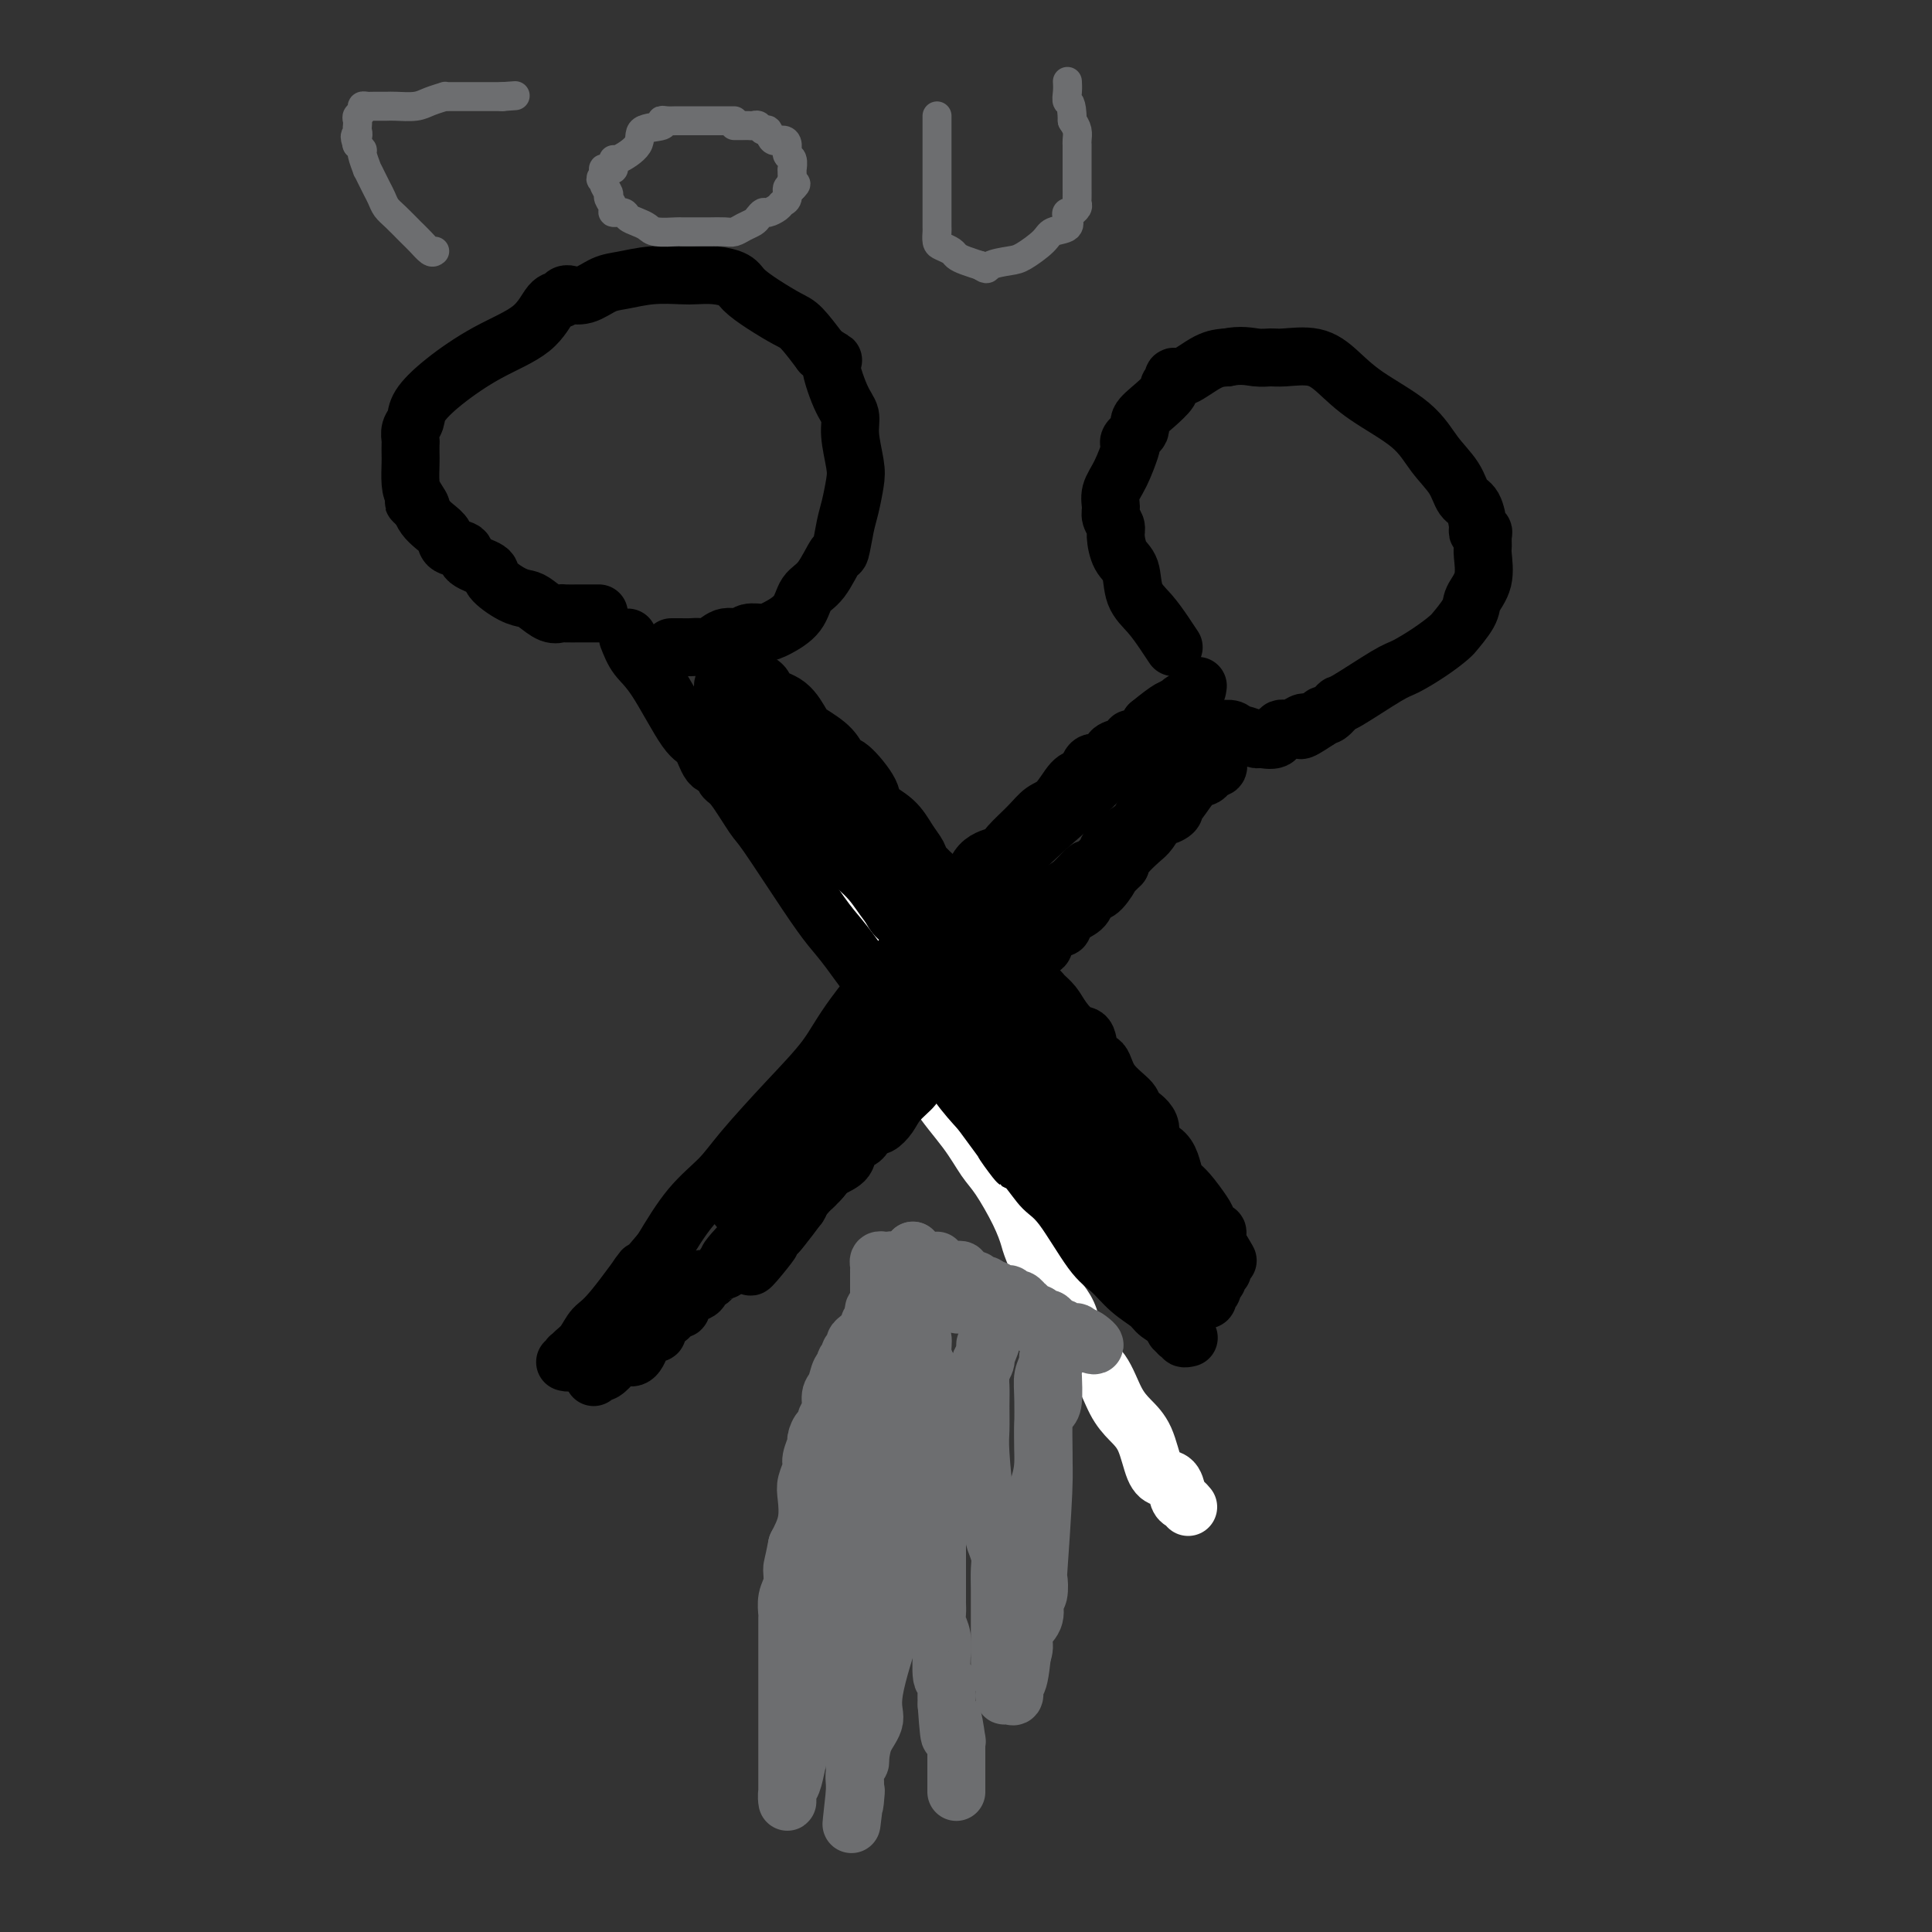 <svg viewBox='0 0 400 400' version='1.1' xmlns='http://www.w3.org/2000/svg' xmlns:xlink='http://www.w3.org/1999/xlink'><rect x="0" y="0" width="400" height="400" fill="#333333" stroke="none"/><g fill='none' stroke='#FFFFFF' stroke-width='12' stroke-linecap='round' stroke-linejoin='round'><path d='M156,150c-0.087,0.311 -0.174,0.621 0,1c0.174,0.379 0.608,0.826 1,1c0.392,0.174 0.742,0.076 1,1c0.258,0.924 0.426,2.869 1,4c0.574,1.131 1.556,1.446 2,2c0.444,0.554 0.349,1.345 1,3c0.651,1.655 2.047,4.173 3,6c0.953,1.827 1.463,2.962 2,4c0.537,1.038 1.103,1.979 2,4c0.897,2.021 2.126,5.121 3,7c0.874,1.879 1.393,2.537 2,4c0.607,1.463 1.304,3.732 2,6'/><path d='M176,193c3.461,7.528 2.112,4.847 2,4c-0.112,-0.847 1.013,0.139 2,2c0.987,1.861 1.836,4.596 2,6c0.164,1.404 -0.356,1.478 0,2c0.356,0.522 1.589,1.492 3,3c1.411,1.508 3.000,3.555 4,5c1.000,1.445 1.410,2.288 2,4c0.590,1.712 1.358,4.295 3,7c1.642,2.705 4.156,5.534 6,8c1.844,2.466 3.017,4.571 4,6c0.983,1.429 1.776,2.183 3,4c1.224,1.817 2.880,4.699 4,7c1.120,2.301 1.704,4.022 2,5c0.296,0.978 0.303,1.211 1,3c0.697,1.789 2.083,5.132 3,7c0.917,1.868 1.364,2.262 2,3c0.636,0.738 1.460,1.822 2,3c0.540,1.178 0.795,2.451 1,3c0.205,0.549 0.362,0.373 1,1c0.638,0.627 1.759,2.058 2,3c0.241,0.942 -0.399,1.397 0,2c0.399,0.603 1.836,1.355 3,3c1.164,1.645 2.055,4.181 3,6c0.945,1.819 1.945,2.919 3,4c1.055,1.081 2.167,2.142 3,4c0.833,1.858 1.389,4.511 2,6c0.611,1.489 1.277,1.813 2,2c0.723,0.187 1.503,0.236 2,1c0.497,0.764 0.711,2.244 1,3c0.289,0.756 0.654,0.787 1,1c0.346,0.213 0.673,0.606 1,1'/></g>
<g fill='none' stroke='#000000' stroke-width='12' stroke-linecap='round' stroke-linejoin='round'><path d='M130,132c0.553,1.412 1.107,2.824 2,4c0.893,1.176 2.127,2.117 4,5c1.873,2.883 4.385,7.708 6,10c1.615,2.292 2.331,2.052 3,3c0.669,0.948 1.289,3.084 2,4c0.711,0.916 1.512,0.610 2,1c0.488,0.390 0.664,1.474 1,2c0.336,0.526 0.831,0.493 2,2c1.169,1.507 3.013,4.555 4,6c0.987,1.445 1.119,1.289 3,4c1.881,2.711 5.512,8.291 8,12c2.488,3.709 3.832,5.547 5,7c1.168,1.453 2.160,2.520 4,5c1.840,2.480 4.529,6.375 7,9c2.471,2.625 4.724,3.982 6,5c1.276,1.018 1.574,1.697 3,4c1.426,2.303 3.979,6.229 6,9c2.021,2.771 3.511,4.385 5,6'/><path d='M203,230c12.236,16.577 6.328,9.019 5,7c-1.328,-2.019 1.926,1.502 4,4c2.074,2.498 2.970,3.974 4,5c1.030,1.026 2.195,1.601 4,4c1.805,2.399 4.250,6.620 6,9c1.750,2.380 2.806,2.918 4,4c1.194,1.082 2.525,2.710 4,4c1.475,1.290 3.093,2.244 4,3c0.907,0.756 1.104,1.313 2,2c0.896,0.687 2.493,1.504 3,2c0.507,0.496 -0.075,0.673 0,1c0.075,0.327 0.808,0.806 1,1c0.192,0.194 -0.159,0.105 0,0c0.159,-0.105 0.826,-0.224 1,0c0.174,0.224 -0.145,0.791 0,1c0.145,0.209 0.756,0.060 1,0c0.244,-0.060 0.122,-0.030 0,0'/><path d='M248,142c-0.091,0.705 -0.183,1.410 -1,2c-0.817,0.590 -2.361,1.067 -3,2c-0.639,0.933 -0.373,2.324 -1,3c-0.627,0.676 -2.145,0.639 -3,1c-0.855,0.361 -1.046,1.122 -2,2c-0.954,0.878 -2.672,1.874 -5,4c-2.328,2.126 -5.266,5.382 -8,8c-2.734,2.618 -5.263,4.596 -9,8c-3.737,3.404 -8.681,8.233 -12,11c-3.319,2.767 -5.014,3.473 -6,4c-0.986,0.527 -1.265,0.875 -2,2c-0.735,1.125 -1.928,3.027 -3,4c-1.072,0.973 -2.023,1.018 -5,4c-2.977,2.982 -7.981,8.901 -11,13c-3.019,4.099 -4.052,6.378 -6,9c-1.948,2.622 -4.809,5.587 -8,9c-3.191,3.413 -6.711,7.276 -9,10c-2.289,2.724 -3.347,4.310 -5,6c-1.653,1.690 -3.901,3.483 -6,6c-2.099,2.517 -4.050,5.759 -6,9'/><path d='M137,259c-8.490,10.066 -4.215,4.231 -4,4c0.215,-0.231 -3.631,5.144 -6,8c-2.369,2.856 -3.262,3.195 -4,4c-0.738,0.805 -1.321,2.076 -2,3c-0.679,0.924 -1.454,1.502 -2,2c-0.546,0.498 -0.865,0.918 -1,1c-0.135,0.082 -0.088,-0.174 0,0c0.088,0.174 0.216,0.778 0,1c-0.216,0.222 -0.776,0.064 -1,0c-0.224,-0.064 -0.112,-0.032 0,0'/><path d='M124,127c-0.338,0.000 -0.676,0.000 -1,0c-0.324,-0.000 -0.636,-0.001 -1,0c-0.364,0.001 -0.782,0.002 -1,0c-0.218,-0.002 -0.236,-0.007 -1,0c-0.764,0.007 -2.273,0.027 -3,0c-0.727,-0.027 -0.671,-0.099 -1,0c-0.329,0.099 -1.042,0.371 -2,0c-0.958,-0.371 -2.162,-1.384 -3,-2c-0.838,-0.616 -1.311,-0.836 -2,-1c-0.689,-0.164 -1.593,-0.271 -3,-1c-1.407,-0.729 -3.316,-2.078 -4,-3c-0.684,-0.922 -0.143,-1.416 -1,-2c-0.857,-0.584 -3.111,-1.259 -4,-2c-0.889,-0.741 -0.413,-1.549 -1,-2c-0.587,-0.451 -2.237,-0.543 -3,-1c-0.763,-0.457 -0.637,-1.277 -1,-2c-0.363,-0.723 -1.213,-1.348 -2,-2c-0.787,-0.652 -1.511,-1.329 -2,-2c-0.489,-0.671 -0.745,-1.335 -1,-2'/><path d='M87,105c-2.895,-2.696 -0.632,-0.437 0,0c0.632,0.437 -0.367,-0.948 -1,-2c-0.633,-1.052 -0.902,-1.773 -1,-3c-0.098,-1.227 -0.027,-2.962 0,-4c0.027,-1.038 0.011,-1.380 0,-2c-0.011,-0.620 -0.016,-1.519 0,-2c0.016,-0.481 0.055,-0.545 0,-1c-0.055,-0.455 -0.203,-1.300 0,-2c0.203,-0.700 0.757,-1.256 1,-2c0.243,-0.744 0.176,-1.678 1,-3c0.824,-1.322 2.539,-3.033 5,-5c2.461,-1.967 5.667,-4.191 9,-6c3.333,-1.809 6.792,-3.203 9,-5c2.208,-1.797 3.164,-3.999 4,-5c0.836,-1.001 1.553,-0.802 2,-1c0.447,-0.198 0.626,-0.792 1,-1c0.374,-0.208 0.944,-0.030 1,0c0.056,0.030 -0.402,-0.087 0,0c0.402,0.087 1.666,0.377 3,0c1.334,-0.377 2.740,-1.421 4,-2c1.260,-0.579 2.373,-0.692 4,-1c1.627,-0.308 3.766,-0.812 6,-1c2.234,-0.188 4.561,-0.059 6,0c1.439,0.059 1.990,0.049 3,0c1.010,-0.049 2.480,-0.136 4,0c1.520,0.136 3.091,0.495 4,1c0.909,0.505 1.155,1.155 2,2c0.845,0.845 2.288,1.886 4,3c1.712,1.114 3.692,2.300 5,3c1.308,0.700 1.945,0.914 3,2c1.055,1.086 2.527,3.043 4,5'/><path d='M170,73c3.769,2.557 2.190,0.950 2,2c-0.190,1.050 1.008,4.758 2,7c0.992,2.242 1.780,3.020 2,4c0.220,0.980 -0.126,2.164 0,4c0.126,1.836 0.724,4.325 1,6c0.276,1.675 0.230,2.535 0,4c-0.230,1.465 -0.645,3.534 -1,5c-0.355,1.466 -0.652,2.331 -1,4c-0.348,1.669 -0.749,4.144 -1,5c-0.251,0.856 -0.353,0.092 -1,1c-0.647,0.908 -1.838,3.487 -3,5c-1.162,1.513 -2.293,1.959 -3,3c-0.707,1.041 -0.990,2.675 -2,4c-1.010,1.325 -2.749,2.339 -4,3c-1.251,0.661 -2.016,0.969 -3,1c-0.984,0.031 -2.189,-0.216 -3,0c-0.811,0.216 -1.228,0.895 -2,1c-0.772,0.105 -1.899,-0.364 -3,0c-1.101,0.364 -2.175,1.562 -3,2c-0.825,0.438 -1.401,0.117 -2,0c-0.599,-0.117 -1.222,-0.031 -2,0c-0.778,0.031 -1.711,0.008 -2,0c-0.289,-0.008 0.067,-0.002 0,0c-0.067,0.002 -0.556,0.001 -1,0c-0.444,-0.001 -0.841,-0.000 -1,0c-0.159,0.000 -0.079,0.000 0,0'/><path d='M243,134c-0.592,-0.900 -1.184,-1.800 -2,-3c-0.816,-1.200 -1.855,-2.699 -3,-4c-1.145,-1.301 -2.397,-2.403 -3,-4c-0.603,-1.597 -0.558,-3.688 -1,-5c-0.442,-1.312 -1.372,-1.845 -2,-3c-0.628,-1.155 -0.954,-2.931 -1,-4c-0.046,-1.069 0.189,-1.431 0,-2c-0.189,-0.569 -0.804,-1.344 -1,-2c-0.196,-0.656 0.025,-1.195 0,-2c-0.025,-0.805 -0.296,-1.878 0,-3c0.296,-1.122 1.159,-2.293 2,-4c0.841,-1.707 1.659,-3.951 2,-5c0.341,-1.049 0.205,-0.902 0,-1c-0.205,-0.098 -0.478,-0.439 0,-1c0.478,-0.561 1.707,-1.340 2,-2c0.293,-0.660 -0.348,-1.200 0,-2c0.348,-0.800 1.687,-1.859 3,-3c1.313,-1.141 2.600,-2.363 3,-3c0.400,-0.637 -0.085,-0.690 0,-1c0.085,-0.310 0.742,-0.878 1,-1c0.258,-0.122 0.116,0.202 0,0c-0.116,-0.202 -0.206,-0.930 0,-1c0.206,-0.070 0.709,0.520 2,0c1.291,-0.520 3.369,-2.148 5,-3c1.631,-0.852 2.816,-0.926 4,-1'/><path d='M254,74c2.906,-0.616 4.671,-0.158 6,0c1.329,0.158 2.223,0.014 3,0c0.777,-0.014 1.435,0.101 3,0c1.565,-0.101 4.035,-0.419 6,0c1.965,0.419 3.426,1.574 5,3c1.574,1.426 3.261,3.125 6,5c2.739,1.875 6.530,3.928 9,6c2.470,2.072 3.618,4.163 5,6c1.382,1.837 2.996,3.421 4,5c1.004,1.579 1.397,3.155 2,4c0.603,0.845 1.415,0.961 2,2c0.585,1.039 0.941,3.003 1,4c0.059,0.997 -0.181,1.027 0,1c0.181,-0.027 0.783,-0.111 1,0c0.217,0.111 0.051,0.417 0,1c-0.051,0.583 0.014,1.442 0,2c-0.014,0.558 -0.106,0.816 0,2c0.106,1.184 0.411,3.294 0,5c-0.411,1.706 -1.537,3.009 -2,4c-0.463,0.991 -0.264,1.672 -1,3c-0.736,1.328 -2.406,3.305 -3,4c-0.594,0.695 -0.110,0.108 0,0c0.110,-0.108 -0.153,0.263 -1,1c-0.847,0.737 -2.278,1.842 -4,3c-1.722,1.158 -3.736,2.371 -5,3c-1.264,0.629 -1.778,0.676 -4,2c-2.222,1.324 -6.154,3.927 -8,5c-1.846,1.073 -1.608,0.618 -2,1c-0.392,0.382 -1.413,1.603 -2,2c-0.587,0.397 -0.739,-0.029 -1,0c-0.261,0.029 -0.630,0.515 -1,1'/><path d='M273,149c-5.439,3.649 -3.535,1.770 -3,1c0.535,-0.770 -0.298,-0.431 -1,0c-0.702,0.431 -1.271,0.954 -2,1c-0.729,0.046 -1.617,-0.384 -2,0c-0.383,0.384 -0.260,1.582 -1,2c-0.740,0.418 -2.344,0.056 -3,0c-0.656,-0.056 -0.365,0.195 -1,0c-0.635,-0.195 -2.195,-0.837 -3,-1c-0.805,-0.163 -0.855,0.152 -1,0c-0.145,-0.152 -0.385,-0.772 -1,-1c-0.615,-0.228 -1.604,-0.065 -2,0c-0.396,0.065 -0.198,0.033 0,0'/><path d='M252,158c-0.062,-0.119 -0.124,-0.238 0,0c0.124,0.238 0.435,0.834 0,1c-0.435,0.166 -1.615,-0.099 -2,0c-0.385,0.099 0.026,0.562 0,1c-0.026,0.438 -0.488,0.852 -1,1c-0.512,0.148 -1.072,0.030 -2,1c-0.928,0.970 -2.223,3.028 -3,4c-0.777,0.972 -1.038,0.859 -1,1c0.038,0.141 0.373,0.536 0,1c-0.373,0.464 -1.455,0.995 -2,1c-0.545,0.005 -0.552,-0.518 -1,0c-0.448,0.518 -1.337,2.077 -2,3c-0.663,0.923 -1.102,1.210 -2,2c-0.898,0.790 -2.257,2.083 -3,3c-0.743,0.917 -0.872,1.459 -1,2'/><path d='M232,179c-3.454,3.533 -2.089,1.867 -2,2c0.089,0.133 -1.097,2.065 -2,3c-0.903,0.935 -1.523,0.871 -2,1c-0.477,0.129 -0.810,0.450 -1,1c-0.190,0.550 -0.236,1.329 -1,2c-0.764,0.671 -2.246,1.236 -3,2c-0.754,0.764 -0.781,1.728 -1,2c-0.219,0.272 -0.631,-0.149 -1,0c-0.369,0.149 -0.694,0.867 -1,1c-0.306,0.133 -0.593,-0.321 -1,0c-0.407,0.321 -0.934,1.416 -1,2c-0.066,0.584 0.330,0.658 0,1c-0.330,0.342 -1.387,0.953 -2,1c-0.613,0.047 -0.781,-0.468 -1,0c-0.219,0.468 -0.489,1.919 -1,3c-0.511,1.081 -1.265,1.790 -2,2c-0.735,0.210 -1.453,-0.080 -2,0c-0.547,0.080 -0.925,0.532 -1,1c-0.075,0.468 0.154,0.954 0,1c-0.154,0.046 -0.689,-0.348 -1,0c-0.311,0.348 -0.398,1.438 -1,2c-0.602,0.562 -1.719,0.597 -2,1c-0.281,0.403 0.275,1.173 0,2c-0.275,0.827 -1.382,1.712 -2,2c-0.618,0.288 -0.746,-0.021 -1,0c-0.254,0.021 -0.632,0.373 -1,1c-0.368,0.627 -0.726,1.530 -1,2c-0.274,0.470 -0.465,0.507 -1,1c-0.535,0.493 -1.413,1.440 -2,2c-0.587,0.560 -0.882,0.731 -1,1c-0.118,0.269 -0.059,0.634 0,1'/><path d='M194,219c-5.928,6.255 -1.748,1.892 -1,1c0.748,-0.892 -1.936,1.688 -3,3c-1.064,1.312 -0.509,1.356 -1,2c-0.491,0.644 -2.029,1.888 -3,3c-0.971,1.112 -1.374,2.090 -2,3c-0.626,0.910 -1.476,1.750 -2,2c-0.524,0.250 -0.722,-0.089 -1,0c-0.278,0.089 -0.636,0.608 -1,1c-0.364,0.392 -0.734,0.657 -1,1c-0.266,0.343 -0.428,0.764 -1,1c-0.572,0.236 -1.554,0.287 -2,1c-0.446,0.713 -0.357,2.090 -1,3c-0.643,0.910 -2.018,1.354 -3,2c-0.982,0.646 -1.570,1.493 -2,2c-0.430,0.507 -0.701,0.674 -1,1c-0.299,0.326 -0.627,0.812 -1,1c-0.373,0.188 -0.793,0.077 -1,0c-0.207,-0.077 -0.202,-0.122 0,0c0.202,0.122 0.600,0.410 0,1c-0.600,0.590 -2.198,1.483 -3,2c-0.802,0.517 -0.806,0.660 -1,1c-0.194,0.340 -0.577,0.878 -1,1c-0.423,0.122 -0.887,-0.170 -1,0c-0.113,0.170 0.124,0.802 0,1c-0.124,0.198 -0.611,-0.040 -1,0c-0.389,0.040 -0.682,0.357 -1,1c-0.318,0.643 -0.663,1.611 -1,2c-0.337,0.389 -0.668,0.197 -1,0c-0.332,-0.197 -0.666,-0.399 -1,0c-0.334,0.399 -0.667,1.400 -1,2c-0.333,0.600 -0.667,0.800 -1,1'/><path d='M154,258c-6.225,5.804 -1.786,0.813 -1,0c0.786,-0.813 -2.079,2.553 -3,4c-0.921,1.447 0.103,0.974 0,1c-0.103,0.026 -1.332,0.550 -2,1c-0.668,0.450 -0.774,0.828 -1,1c-0.226,0.172 -0.571,0.140 -1,0c-0.429,-0.140 -0.942,-0.387 -1,0c-0.058,0.387 0.338,1.409 0,2c-0.338,0.591 -1.410,0.751 -2,1c-0.590,0.249 -0.697,0.588 -1,1c-0.303,0.412 -0.802,0.898 -1,1c-0.198,0.102 -0.094,-0.179 0,0c0.094,0.179 0.179,0.817 0,1c-0.179,0.183 -0.621,-0.091 -1,0c-0.379,0.091 -0.694,0.545 -1,1c-0.306,0.455 -0.604,0.909 -1,1c-0.396,0.091 -0.890,-0.182 -1,0c-0.110,0.182 0.164,0.818 0,1c-0.164,0.182 -0.765,-0.092 -1,0c-0.235,0.092 -0.104,0.548 0,1c0.104,0.452 0.183,0.898 0,1c-0.183,0.102 -0.626,-0.141 -1,0c-0.374,0.141 -0.677,0.665 -1,1c-0.323,0.335 -0.664,0.482 -1,1c-0.336,0.518 -0.667,1.406 -1,2c-0.333,0.594 -0.667,0.895 -1,1c-0.333,0.105 -0.664,0.014 -1,0c-0.336,-0.014 -0.678,0.048 -1,0c-0.322,-0.048 -0.625,-0.205 -1,0c-0.375,0.205 -0.821,0.773 -1,1c-0.179,0.227 -0.089,0.114 0,0'/><path d='M127,282c-4.355,3.874 -1.741,1.560 -1,1c0.741,-0.560 -0.390,0.634 -1,1c-0.610,0.366 -0.700,-0.098 -1,0c-0.300,0.098 -0.812,0.757 -1,1c-0.188,0.243 -0.054,0.069 0,0c0.054,-0.069 0.027,-0.035 0,0'/><path d='M188,195c0.176,-0.228 0.352,-0.457 1,-1c0.648,-0.543 1.767,-1.402 3,-3c1.233,-1.598 2.579,-3.935 4,-5c1.421,-1.065 2.915,-0.858 4,-2c1.085,-1.142 1.760,-3.633 3,-5c1.240,-1.367 3.045,-1.610 4,-2c0.955,-0.390 1.060,-0.928 2,-2c0.940,-1.072 2.714,-2.679 4,-4c1.286,-1.321 2.085,-2.356 3,-3c0.915,-0.644 1.946,-0.898 3,-2c1.054,-1.102 2.130,-3.051 3,-4c0.870,-0.949 1.533,-0.898 2,-1c0.467,-0.102 0.738,-0.356 1,-1c0.262,-0.644 0.516,-1.678 1,-2c0.484,-0.322 1.199,0.069 2,0c0.801,-0.069 1.688,-0.597 2,-1c0.312,-0.403 0.048,-0.682 0,-1c-0.048,-0.318 0.120,-0.674 1,-1c0.880,-0.326 2.473,-0.623 3,-1c0.527,-0.377 -0.013,-0.835 0,-1c0.013,-0.165 0.578,-0.036 1,0c0.422,0.036 0.701,-0.021 1,0c0.299,0.021 0.619,0.121 1,0c0.381,-0.121 0.823,-0.463 1,-1c0.177,-0.537 0.088,-1.268 0,-2'/><path d='M238,150c8.371,-6.901 4.298,-1.652 3,0c-1.298,1.652 0.178,-0.291 1,-1c0.822,-0.709 0.990,-0.183 1,0c0.010,0.183 -0.139,0.024 0,0c0.139,-0.024 0.565,0.087 1,0c0.435,-0.087 0.877,-0.371 1,0c0.123,0.371 -0.074,1.398 0,2c0.074,0.602 0.418,0.781 0,2c-0.418,1.219 -1.599,3.479 -2,5c-0.401,1.521 -0.022,2.304 0,3c0.022,0.696 -0.312,1.307 -1,2c-0.688,0.693 -1.729,1.469 -2,2c-0.271,0.531 0.229,0.817 0,1c-0.229,0.183 -1.185,0.263 -2,1c-0.815,0.737 -1.488,2.133 -2,3c-0.512,0.867 -0.862,1.207 -2,2c-1.138,0.793 -3.063,2.038 -4,3c-0.937,0.962 -0.887,1.641 -1,2c-0.113,0.359 -0.390,0.399 -1,1c-0.610,0.601 -1.555,1.763 -2,2c-0.445,0.237 -0.392,-0.453 -1,0c-0.608,0.453 -1.878,2.048 -3,3c-1.122,0.952 -2.097,1.261 -3,2c-0.903,0.739 -1.733,1.909 -3,3c-1.267,1.091 -2.969,2.102 -4,3c-1.031,0.898 -1.390,1.684 -2,2c-0.610,0.316 -1.472,0.162 -2,0c-0.528,-0.162 -0.722,-0.332 -1,0c-0.278,0.332 -0.639,1.166 -1,2'/><path d='M206,195c-6.059,5.676 -2.705,2.866 -2,2c0.705,-0.866 -1.239,0.213 -2,1c-0.761,0.787 -0.340,1.282 -1,2c-0.660,0.718 -2.400,1.659 -3,2c-0.600,0.341 -0.060,0.081 0,0c0.060,-0.081 -0.359,0.017 -1,1c-0.641,0.983 -1.504,2.852 -2,4c-0.496,1.148 -0.627,1.574 -1,2c-0.373,0.426 -0.989,0.851 -2,2c-1.011,1.149 -2.415,3.023 -3,4c-0.585,0.977 -0.349,1.058 -1,2c-0.651,0.942 -2.188,2.746 -3,4c-0.812,1.254 -0.898,1.958 -1,3c-0.102,1.042 -0.220,2.424 -1,3c-0.780,0.576 -2.221,0.348 -3,1c-0.779,0.652 -0.894,2.183 -1,3c-0.106,0.817 -0.202,0.918 -1,2c-0.798,1.082 -2.298,3.144 -3,4c-0.702,0.856 -0.608,0.506 -1,1c-0.392,0.494 -1.271,1.833 -2,3c-0.729,1.167 -1.308,2.163 -2,3c-0.692,0.837 -1.499,1.514 -2,2c-0.501,0.486 -0.697,0.780 -1,1c-0.303,0.220 -0.712,0.364 -1,1c-0.288,0.636 -0.453,1.763 -1,2c-0.547,0.237 -1.474,-0.417 -2,0c-0.526,0.417 -0.649,1.905 -1,3c-0.351,1.095 -0.929,1.799 -1,2c-0.071,0.201 0.366,-0.100 0,0c-0.366,0.100 -1.533,0.600 -2,1c-0.467,0.400 -0.233,0.700 0,1'/><path d='M159,257c-7.218,9.805 -1.761,3.317 0,1c1.761,-2.317 -0.172,-0.463 -1,0c-0.828,0.463 -0.549,-0.466 0,-1c0.549,-0.534 1.368,-0.674 2,-1c0.632,-0.326 1.075,-0.838 2,-2c0.925,-1.162 2.331,-2.973 3,-4c0.669,-1.027 0.603,-1.268 2,-3c1.397,-1.732 4.259,-4.954 6,-7c1.741,-2.046 2.361,-2.916 3,-4c0.639,-1.084 1.296,-2.380 2,-3c0.704,-0.620 1.456,-0.562 2,-1c0.544,-0.438 0.881,-1.371 1,-2c0.119,-0.629 0.019,-0.953 0,-1c-0.019,-0.047 0.043,0.184 0,0c-0.043,-0.184 -0.191,-0.783 0,-1c0.191,-0.217 0.720,-0.052 1,0c0.280,0.052 0.309,-0.008 0,0c-0.309,0.008 -0.957,0.084 -1,0c-0.043,-0.084 0.519,-0.329 0,0c-0.519,0.329 -2.118,1.233 -3,2c-0.882,0.767 -1.045,1.399 -2,2c-0.955,0.601 -2.701,1.172 -4,2c-1.299,0.828 -2.149,1.914 -3,3'/><path d='M169,237c-2.909,1.907 -4.180,3.176 -5,4c-0.820,0.824 -1.189,1.204 -2,2c-0.811,0.796 -2.064,2.007 -3,3c-0.936,0.993 -1.556,1.769 -2,2c-0.444,0.231 -0.711,-0.082 -1,0c-0.289,0.082 -0.599,0.559 -1,1c-0.401,0.441 -0.893,0.847 -1,1c-0.107,0.153 0.170,0.054 0,0c-0.170,-0.054 -0.789,-0.062 -1,0c-0.211,0.062 -0.015,0.196 0,0c0.015,-0.196 -0.153,-0.721 0,-1c0.153,-0.279 0.626,-0.312 1,-1c0.374,-0.688 0.648,-2.031 1,-3c0.352,-0.969 0.780,-1.564 2,-3c1.220,-1.436 3.230,-3.712 4,-5c0.770,-1.288 0.298,-1.586 2,-3c1.702,-1.414 5.577,-3.944 8,-6c2.423,-2.056 3.395,-3.638 4,-5c0.605,-1.362 0.844,-2.502 2,-4c1.156,-1.498 3.228,-3.353 4,-4c0.772,-0.647 0.245,-0.086 0,0c-0.245,0.086 -0.209,-0.303 0,-1c0.209,-0.697 0.592,-1.702 1,-2c0.408,-0.298 0.841,0.112 1,0c0.159,-0.112 0.046,-0.746 0,-1c-0.046,-0.254 -0.023,-0.127 0,0'/><path d='M183,211c4.833,-6.500 2.417,-3.250 0,0'/><path d='M153,137c-0.136,0.243 -0.273,0.486 0,1c0.273,0.514 0.955,1.300 2,2c1.045,0.700 2.452,1.313 3,2c0.548,0.687 0.237,1.446 1,2c0.763,0.554 2.600,0.902 4,2c1.400,1.098 2.365,2.945 3,4c0.635,1.055 0.942,1.318 2,2c1.058,0.682 2.869,1.782 4,3c1.131,1.218 1.584,2.555 2,3c0.416,0.445 0.797,-0.002 2,1c1.203,1.002 3.230,3.452 4,5c0.770,1.548 0.285,2.196 1,3c0.715,0.804 2.632,1.766 4,3c1.368,1.234 2.187,2.739 3,4c0.813,1.261 1.620,2.276 2,3c0.380,0.724 0.333,1.156 1,2c0.667,0.844 2.048,2.098 3,3c0.952,0.902 1.476,1.451 2,2'/><path d='M196,184c7.615,8.457 5.153,6.101 5,6c-0.153,-0.101 2.005,2.053 4,4c1.995,1.947 3.829,3.687 5,5c1.171,1.313 1.679,2.200 2,3c0.321,0.800 0.455,1.515 1,2c0.545,0.485 1.500,0.740 2,1c0.500,0.260 0.544,0.525 1,1c0.456,0.475 1.326,1.162 2,2c0.674,0.838 1.154,1.829 2,3c0.846,1.171 2.058,2.521 3,3c0.942,0.479 1.612,0.086 2,1c0.388,0.914 0.493,3.137 1,4c0.507,0.863 1.416,0.368 2,1c0.584,0.632 0.845,2.390 2,4c1.155,1.610 3.205,3.071 4,4c0.795,0.929 0.335,1.326 1,2c0.665,0.674 2.454,1.626 3,3c0.546,1.374 -0.153,3.170 0,4c0.153,0.830 1.156,0.696 2,1c0.844,0.304 1.529,1.048 2,2c0.471,0.952 0.728,2.113 1,3c0.272,0.887 0.559,1.499 1,2c0.441,0.501 1.036,0.890 2,2c0.964,1.110 2.297,2.941 3,4c0.703,1.059 0.777,1.344 1,2c0.223,0.656 0.595,1.681 1,2c0.405,0.319 0.843,-0.069 1,0c0.157,0.069 0.032,0.596 0,1c-0.032,0.404 0.030,0.686 0,1c-0.030,0.314 -0.151,0.661 0,1c0.151,0.339 0.576,0.669 1,1'/><path d='M253,259c2.320,3.975 0.621,0.911 0,0c-0.621,-0.911 -0.166,0.330 0,1c0.166,0.670 0.041,0.767 0,1c-0.041,0.233 0.003,0.601 0,1c-0.003,0.399 -0.052,0.828 0,1c0.052,0.172 0.206,0.088 0,0c-0.206,-0.088 -0.772,-0.178 -1,0c-0.228,0.178 -0.117,0.626 0,1c0.117,0.374 0.241,0.674 0,1c-0.241,0.326 -0.849,0.680 -1,1c-0.151,0.320 0.153,0.608 0,1c-0.153,0.392 -0.762,0.890 -1,1c-0.238,0.110 -0.103,-0.168 0,0c0.103,0.168 0.176,0.784 0,1c-0.176,0.216 -0.599,0.034 -1,0c-0.401,-0.034 -0.780,0.079 -1,0c-0.220,-0.079 -0.283,-0.350 -1,-1c-0.717,-0.650 -2.089,-1.679 -3,-3c-0.911,-1.321 -1.361,-2.932 -2,-4c-0.639,-1.068 -1.468,-1.591 -2,-2c-0.532,-0.409 -0.766,-0.705 -1,-1'/><path d='M239,258c-1.448,-1.711 -1.069,-0.989 -1,-1c0.069,-0.011 -0.171,-0.755 0,-1c0.171,-0.245 0.754,0.007 0,-1c-0.754,-1.007 -2.846,-3.274 -4,-5c-1.154,-1.726 -1.371,-2.910 -2,-4c-0.629,-1.090 -1.669,-2.084 -2,-3c-0.331,-0.916 0.049,-1.753 0,-2c-0.049,-0.247 -0.527,0.095 -1,0c-0.473,-0.095 -0.942,-0.629 -1,-1c-0.058,-0.371 0.296,-0.579 0,-1c-0.296,-0.421 -1.242,-1.055 -2,-2c-0.758,-0.945 -1.329,-2.203 -2,-3c-0.671,-0.797 -1.444,-1.135 -2,-2c-0.556,-0.865 -0.897,-2.257 -1,-3c-0.103,-0.743 0.030,-0.836 0,-1c-0.030,-0.164 -0.224,-0.400 -1,-1c-0.776,-0.600 -2.135,-1.565 -3,-3c-0.865,-1.435 -1.236,-3.339 -2,-5c-0.764,-1.661 -1.919,-3.078 -3,-4c-1.081,-0.922 -2.086,-1.349 -3,-2c-0.914,-0.651 -1.737,-1.527 -2,-2c-0.263,-0.473 0.035,-0.543 0,-1c-0.035,-0.457 -0.404,-1.302 -1,-2c-0.596,-0.698 -1.420,-1.250 -2,-2c-0.580,-0.750 -0.918,-1.699 -2,-3c-1.082,-1.301 -2.910,-2.953 -4,-4c-1.090,-1.047 -1.444,-1.488 -2,-2c-0.556,-0.512 -1.314,-1.096 -2,-2c-0.686,-0.904 -1.300,-2.128 -2,-3c-0.700,-0.872 -1.486,-1.392 -2,-2c-0.514,-0.608 -0.757,-1.304 -1,-2'/><path d='M189,188c-4.653,-5.128 -3.284,-2.448 -3,-2c0.284,0.448 -0.515,-1.337 -1,-2c-0.485,-0.663 -0.655,-0.205 -1,0c-0.345,0.205 -0.865,0.157 -1,0c-0.135,-0.157 0.115,-0.424 0,-1c-0.115,-0.576 -0.594,-1.460 -1,-2c-0.406,-0.540 -0.738,-0.735 -1,-1c-0.262,-0.265 -0.455,-0.600 -1,-1c-0.545,-0.400 -1.441,-0.864 -2,-1c-0.559,-0.136 -0.779,0.055 -1,0c-0.221,-0.055 -0.442,-0.356 -1,-1c-0.558,-0.644 -1.454,-1.629 -2,-2c-0.546,-0.371 -0.742,-0.127 -1,0c-0.258,0.127 -0.580,0.136 -1,0c-0.420,-0.136 -0.940,-0.416 -1,-1c-0.060,-0.584 0.338,-1.471 0,-2c-0.338,-0.529 -1.413,-0.701 -2,-1c-0.587,-0.299 -0.686,-0.726 -1,-1c-0.314,-0.274 -0.845,-0.395 -1,-1c-0.155,-0.605 0.064,-1.692 0,-2c-0.064,-0.308 -0.413,0.165 -1,0c-0.587,-0.165 -1.414,-0.966 -2,-2c-0.586,-1.034 -0.931,-2.301 -1,-3c-0.069,-0.699 0.139,-0.831 0,-1c-0.139,-0.169 -0.625,-0.374 -1,-1c-0.375,-0.626 -0.639,-1.673 -1,-2c-0.361,-0.327 -0.818,0.064 -1,0c-0.182,-0.064 -0.090,-0.584 0,-1c0.090,-0.416 0.178,-0.727 0,-1c-0.178,-0.273 -0.622,-0.506 -1,-1c-0.378,-0.494 -0.689,-1.247 -1,-2'/><path d='M158,153c-1.968,-3.448 -0.388,-1.568 0,-1c0.388,0.568 -0.417,-0.177 -1,-1c-0.583,-0.823 -0.945,-1.726 -1,-2c-0.055,-0.274 0.195,0.080 0,0c-0.195,-0.080 -0.836,-0.595 -1,-1c-0.164,-0.405 0.149,-0.700 0,-1c-0.149,-0.300 -0.761,-0.606 -1,-1c-0.239,-0.394 -0.107,-0.875 0,-1c0.107,-0.125 0.187,0.108 0,0c-0.187,-0.108 -0.642,-0.555 -1,-1c-0.358,-0.445 -0.618,-0.889 -1,-1c-0.382,-0.111 -0.887,0.109 -1,0c-0.113,-0.109 0.167,-0.549 0,-1c-0.167,-0.451 -0.780,-0.914 -1,-1c-0.220,-0.086 -0.047,0.206 0,0c0.047,-0.206 -0.031,-0.910 0,-1c0.031,-0.090 0.171,0.435 0,1c-0.171,0.565 -0.652,1.169 0,2c0.652,0.831 2.439,1.887 4,4c1.561,2.113 2.897,5.283 5,8c2.103,2.717 4.972,4.982 7,7c2.028,2.018 3.215,3.789 5,6c1.785,2.211 4.169,4.861 6,7c1.831,2.139 3.108,3.768 4,5c0.892,1.232 1.398,2.066 2,3c0.602,0.934 1.301,1.967 2,3'/><path d='M185,186c5.818,7.367 2.863,3.284 2,2c-0.863,-1.284 0.367,0.230 1,1c0.633,0.770 0.670,0.796 1,1c0.330,0.204 0.951,0.585 1,1c0.049,0.415 -0.476,0.865 0,1c0.476,0.135 1.952,-0.045 3,1c1.048,1.045 1.667,3.313 2,4c0.333,0.687 0.381,-0.209 1,1c0.619,1.209 1.809,4.521 3,6c1.191,1.479 2.383,1.125 3,2c0.617,0.875 0.657,2.978 1,4c0.343,1.022 0.987,0.963 1,1c0.013,0.037 -0.607,0.170 0,1c0.607,0.830 2.440,2.359 3,3c0.560,0.641 -0.152,0.395 0,1c0.152,0.605 1.169,2.060 2,3c0.831,0.940 1.476,1.365 2,2c0.524,0.635 0.928,1.479 1,2c0.072,0.521 -0.188,0.717 0,1c0.188,0.283 0.824,0.652 1,1c0.176,0.348 -0.110,0.675 0,1c0.110,0.325 0.615,0.648 1,1c0.385,0.352 0.651,0.733 1,1c0.349,0.267 0.780,0.421 1,1c0.220,0.579 0.230,1.582 1,3c0.770,1.418 2.300,3.252 3,4c0.700,0.748 0.569,0.410 1,1c0.431,0.590 1.425,2.106 2,3c0.575,0.894 0.732,1.164 1,2c0.268,0.836 0.648,2.239 1,3c0.352,0.761 0.676,0.881 1,1'/><path d='M226,246c3.667,6.215 0.834,1.753 0,0c-0.834,-1.753 0.332,-0.795 1,0c0.668,0.795 0.839,1.428 1,1c0.161,-0.428 0.311,-1.917 0,-3c-0.311,-1.083 -1.082,-1.760 -2,-4c-0.918,-2.240 -1.983,-6.042 -4,-10c-2.017,-3.958 -4.987,-8.073 -7,-11c-2.013,-2.927 -3.070,-4.665 -4,-6c-0.930,-1.335 -1.733,-2.266 -3,-4c-1.267,-1.734 -2.999,-4.269 -4,-6c-1.001,-1.731 -1.273,-2.657 -2,-4c-0.727,-1.343 -1.910,-3.101 -3,-5c-1.090,-1.899 -2.086,-3.937 -3,-5c-0.914,-1.063 -1.747,-1.149 -2,-2c-0.253,-0.851 0.073,-2.467 0,-3c-0.073,-0.533 -0.545,0.016 -1,0c-0.455,-0.016 -0.894,-0.599 -1,-1c-0.106,-0.401 0.122,-0.622 0,-1c-0.122,-0.378 -0.594,-0.913 -1,-1c-0.406,-0.087 -0.745,0.276 -1,0c-0.255,-0.276 -0.426,-1.190 -1,-2c-0.574,-0.810 -1.550,-1.517 -2,-2c-0.450,-0.483 -0.372,-0.742 -1,-1c-0.628,-0.258 -1.961,-0.514 -3,-1c-1.039,-0.486 -1.784,-1.202 -2,-2c-0.216,-0.798 0.097,-1.678 0,-2c-0.097,-0.322 -0.603,-0.086 -1,0c-0.397,0.086 -0.684,0.023 -1,0c-0.316,-0.023 -0.662,-0.007 -1,0c-0.338,0.007 -0.669,0.003 -1,0'/><path d='M177,171c-2.643,-2.062 -0.752,-0.715 0,0c0.752,0.715 0.365,0.800 0,1c-0.365,0.200 -0.708,0.514 0,2c0.708,1.486 2.466,4.142 4,6c1.534,1.858 2.842,2.918 4,5c1.158,2.082 2.165,5.186 3,7c0.835,1.814 1.498,2.337 2,3c0.502,0.663 0.842,1.464 1,2c0.158,0.536 0.132,0.805 0,1c-0.132,0.195 -0.371,0.314 0,1c0.371,0.686 1.352,1.938 2,3c0.648,1.062 0.962,1.934 1,3c0.038,1.066 -0.201,2.324 0,3c0.201,0.676 0.842,0.769 1,1c0.158,0.231 -0.168,0.601 0,1c0.168,0.399 0.828,0.828 1,1c0.172,0.172 -0.146,0.087 0,0c0.146,-0.087 0.756,-0.177 1,0c0.244,0.177 0.122,0.621 0,1c-0.122,0.379 -0.244,0.694 0,1c0.244,0.306 0.853,0.604 1,1c0.147,0.396 -0.167,0.890 0,1c0.167,0.110 0.814,-0.163 1,0c0.186,0.163 -0.090,0.761 0,1c0.090,0.239 0.545,0.120 1,0'/><path d='M200,216c3.540,6.679 0.890,0.877 0,-1c-0.890,-1.877 -0.021,0.171 0,0c0.021,-0.171 -0.807,-2.562 -2,-5c-1.193,-2.438 -2.750,-4.925 -4,-7c-1.250,-2.075 -2.194,-3.739 -3,-5c-0.806,-1.261 -1.476,-2.117 -2,-3c-0.524,-0.883 -0.903,-1.791 -1,-2c-0.097,-0.209 0.086,0.282 0,0c-0.086,-0.282 -0.442,-1.335 -1,-2c-0.558,-0.665 -1.318,-0.940 -2,-2c-0.682,-1.060 -1.287,-2.904 -2,-4c-0.713,-1.096 -1.534,-1.444 -2,-2c-0.466,-0.556 -0.576,-1.319 -1,-2c-0.424,-0.681 -1.160,-1.280 -2,-2c-0.840,-0.720 -1.782,-1.559 -2,-2c-0.218,-0.441 0.288,-0.482 0,-1c-0.288,-0.518 -1.369,-1.514 -2,-2c-0.631,-0.486 -0.813,-0.464 -1,-1c-0.187,-0.536 -0.378,-1.631 -1,-2c-0.622,-0.369 -1.673,-0.011 -2,0c-0.327,0.011 0.070,-0.323 0,-1c-0.070,-0.677 -0.607,-1.695 -1,-2c-0.393,-0.305 -0.641,0.104 -1,0c-0.359,-0.104 -0.827,-0.720 -1,-1c-0.173,-0.280 -0.049,-0.223 0,0c0.049,0.223 0.025,0.611 0,1'/><path d='M167,168c-2.486,-2.475 -0.702,-0.162 0,1c0.702,1.162 0.323,1.174 0,1c-0.323,-0.174 -0.590,-0.533 0,0c0.590,0.533 2.037,1.959 3,3c0.963,1.041 1.442,1.698 3,3c1.558,1.302 4.194,3.249 6,5c1.806,1.751 2.783,3.304 4,5c1.217,1.696 2.674,3.533 4,5c1.326,1.467 2.522,2.562 3,3c0.478,0.438 0.239,0.219 0,0'/></g>
<g fill='none' stroke='#6D6E70' stroke-width='12' stroke-linecap='round' stroke-linejoin='round'><path d='M189,259c-0.000,0.002 -0.000,0.004 0,0c0.000,-0.004 0.000,-0.013 0,0c-0.000,0.013 -0.000,0.049 0,0c0.000,-0.049 0.000,-0.183 0,0c-0.000,0.183 -0.000,0.683 0,1c0.000,0.317 0.000,0.452 0,1c-0.000,0.548 -0.001,1.509 0,2c0.001,0.491 0.004,0.512 0,1c-0.004,0.488 -0.015,1.445 0,2c0.015,0.555 0.057,0.710 0,1c-0.057,0.290 -0.212,0.715 0,1c0.212,0.285 0.793,0.432 1,1c0.207,0.568 0.041,1.559 0,2c-0.041,0.441 0.044,0.334 0,1c-0.044,0.666 -0.218,2.106 0,3c0.218,0.894 0.828,1.241 1,2c0.172,0.759 -0.094,1.931 0,3c0.094,1.069 0.547,2.034 1,3'/><path d='M192,283c0.691,4.272 0.917,2.954 1,3c0.083,0.046 0.021,1.458 0,3c-0.021,1.542 -0.002,3.215 0,4c0.002,0.785 -0.014,0.680 0,1c0.014,0.320 0.056,1.063 0,2c-0.056,0.937 -0.211,2.069 0,3c0.211,0.931 0.789,1.661 1,3c0.211,1.339 0.057,3.287 0,5c-0.057,1.713 -0.015,3.192 0,4c0.015,0.808 0.004,0.945 0,2c-0.004,1.055 -0.001,3.028 0,4c0.001,0.972 0.000,0.943 0,1c-0.000,0.057 -0.000,0.200 0,1c0.000,0.800 0.000,2.256 0,3c-0.000,0.744 -0.000,0.776 0,1c0.000,0.224 -0.000,0.640 0,1c0.000,0.360 0.000,0.664 0,1c-0.000,0.336 -0.000,0.705 0,1c0.000,0.295 0.000,0.516 0,1c-0.000,0.484 -0.001,1.231 0,2c0.001,0.769 0.004,1.559 0,2c-0.004,0.441 -0.015,0.533 0,1c0.015,0.467 0.057,1.307 0,2c-0.057,0.693 -0.212,1.237 0,2c0.212,0.763 0.793,1.744 1,3c0.207,1.256 0.041,2.787 0,3c-0.041,0.213 0.041,-0.890 0,0c-0.041,0.890 -0.207,3.775 0,5c0.207,1.225 0.786,0.791 1,1c0.214,0.209 0.061,1.060 0,2c-0.061,0.940 -0.031,1.970 0,3'/><path d='M196,353c0.785,11.258 0.746,4.403 1,3c0.254,-1.403 0.800,2.647 1,4c0.200,1.353 0.054,0.008 0,0c-0.054,-0.008 -0.014,1.320 0,2c0.014,0.680 0.004,0.711 0,1c-0.004,0.289 -0.001,0.837 0,1c0.001,0.163 0.000,-0.057 0,0c-0.000,0.057 -0.000,0.393 0,1c0.000,0.607 0.000,1.486 0,2c-0.000,0.514 -0.000,0.663 0,1c0.000,0.337 0.000,0.861 0,1c-0.000,0.139 -0.000,-0.107 0,0c0.000,0.107 0.000,0.567 0,1c-0.000,0.433 -0.000,0.838 0,1c0.000,0.162 0.000,0.081 0,0'/><path d='M194,261c-0.089,0.453 -0.177,0.906 0,1c0.177,0.094 0.621,-0.171 1,0c0.379,0.171 0.694,0.777 1,1c0.306,0.223 0.603,0.064 1,0c0.397,-0.064 0.894,-0.032 1,0c0.106,0.032 -0.179,0.065 0,0c0.179,-0.065 0.821,-0.229 1,0c0.179,0.229 -0.107,0.850 0,1c0.107,0.150 0.606,-0.171 1,0c0.394,0.171 0.683,0.833 1,1c0.317,0.167 0.662,-0.161 1,0c0.338,0.161 0.668,0.813 1,1c0.332,0.187 0.666,-0.089 1,0c0.334,0.089 0.667,0.545 1,1'/><path d='M205,267c1.864,0.867 1.024,0.035 1,0c-0.024,-0.035 0.767,0.727 1,1c0.233,0.273 -0.093,0.058 0,0c0.093,-0.058 0.603,0.041 1,0c0.397,-0.041 0.680,-0.222 1,0c0.320,0.222 0.678,0.847 1,1c0.322,0.153 0.607,-0.165 1,0c0.393,0.165 0.894,0.815 1,1c0.106,0.185 -0.183,-0.094 0,0c0.183,0.094 0.837,0.560 1,1c0.163,0.440 -0.163,0.854 0,1c0.163,0.146 0.817,0.024 1,0c0.183,-0.024 -0.106,0.049 0,0c0.106,-0.049 0.605,-0.219 1,0c0.395,0.219 0.684,0.828 1,1c0.316,0.172 0.658,-0.094 1,0c0.342,0.094 0.684,0.547 1,1c0.316,0.453 0.607,0.906 1,1c0.393,0.094 0.889,-0.171 1,0c0.111,0.171 -0.164,0.778 0,1c0.164,0.222 0.766,0.057 1,0c0.234,-0.057 0.100,-0.008 0,0c-0.100,0.008 -0.168,-0.026 0,0c0.168,0.026 0.570,0.112 1,0c0.430,-0.112 0.886,-0.422 1,0c0.114,0.422 -0.114,1.577 0,2c0.114,0.423 0.569,0.114 1,0c0.431,-0.114 0.837,-0.033 1,0c0.163,0.033 0.081,0.016 0,0'/><path d='M225,278c3.125,1.459 0.936,-0.393 0,-1c-0.936,-0.607 -0.620,0.031 -1,0c-0.380,-0.031 -1.458,-0.730 -2,-1c-0.542,-0.270 -0.550,-0.110 -1,0c-0.450,0.110 -1.342,0.170 -2,0c-0.658,-0.170 -1.083,-0.571 -2,-1c-0.917,-0.429 -2.326,-0.886 -3,-1c-0.674,-0.114 -0.614,0.114 -1,0c-0.386,-0.114 -1.219,-0.570 -2,-1c-0.781,-0.430 -1.510,-0.833 -2,-1c-0.490,-0.167 -0.742,-0.096 -1,0c-0.258,0.096 -0.521,0.218 -1,0c-0.479,-0.218 -1.174,-0.777 -2,-1c-0.826,-0.223 -1.784,-0.111 -2,0c-0.216,0.111 0.310,0.222 0,0c-0.310,-0.222 -1.457,-0.776 -2,-1c-0.543,-0.224 -0.483,-0.116 -1,0c-0.517,0.116 -1.611,0.241 -2,0c-0.389,-0.241 -0.074,-0.848 0,-1c0.074,-0.152 -0.094,0.152 -1,0c-0.906,-0.152 -2.552,-0.759 -3,-1c-0.448,-0.241 0.300,-0.117 0,0c-0.300,0.117 -1.647,0.227 -2,0c-0.353,-0.227 0.290,-0.792 0,-1c-0.290,-0.208 -1.511,-0.059 -2,0c-0.489,0.059 -0.244,0.030 0,0'/><path d='M190,267c-5.593,-2.110 -2.077,-1.886 -1,-2c1.077,-0.114 -0.286,-0.566 -1,-1c-0.714,-0.434 -0.780,-0.851 -1,-1c-0.220,-0.149 -0.594,-0.030 -1,0c-0.406,0.030 -0.844,-0.031 -1,0c-0.156,0.031 -0.031,0.152 0,0c0.031,-0.152 -0.034,-0.577 0,-1c0.034,-0.423 0.167,-0.843 0,-1c-0.167,-0.157 -0.633,-0.052 -1,0c-0.367,0.052 -0.634,0.052 -1,0c-0.366,-0.052 -0.830,-0.154 -1,0c-0.170,0.154 -0.046,0.566 0,1c0.046,0.434 0.012,0.890 0,1c-0.012,0.110 -0.003,-0.125 0,0c0.003,0.125 0.001,0.612 0,1c-0.001,0.388 -0.000,0.678 0,1c0.000,0.322 0.000,0.678 0,1c-0.000,0.322 -0.000,0.611 0,1c0.000,0.389 0.001,0.879 0,1c-0.001,0.121 -0.004,-0.126 0,0c0.004,0.126 0.015,0.626 0,1c-0.015,0.374 -0.057,0.621 0,1c0.057,0.379 0.211,0.889 0,1c-0.211,0.111 -0.789,-0.176 -1,0c-0.211,0.176 -0.057,0.817 0,1c0.057,0.183 0.016,-0.090 0,0c-0.016,0.090 -0.008,0.545 0,1'/><path d='M181,273c-0.244,2.095 0.146,1.331 0,1c-0.146,-0.331 -0.826,-0.229 -1,0c-0.174,0.229 0.160,0.586 0,1c-0.160,0.414 -0.812,0.884 -1,1c-0.188,0.116 0.090,-0.124 0,0c-0.090,0.124 -0.546,0.612 -1,1c-0.454,0.388 -0.905,0.678 -1,1c-0.095,0.322 0.167,0.678 0,1c-0.167,0.322 -0.762,0.612 -1,1c-0.238,0.388 -0.119,0.876 0,1c0.119,0.124 0.240,-0.114 0,0c-0.240,0.114 -0.839,0.582 -1,1c-0.161,0.418 0.116,0.787 0,1c-0.116,0.213 -0.623,0.269 -1,1c-0.377,0.731 -0.622,2.137 -1,3c-0.378,0.863 -0.889,1.182 -1,2c-0.111,0.818 0.176,2.135 0,3c-0.176,0.865 -0.817,1.276 -1,2c-0.183,0.724 0.090,1.759 0,2c-0.090,0.241 -0.545,-0.312 -1,0c-0.455,0.312 -0.910,1.491 -1,2c-0.090,0.509 0.186,0.350 0,1c-0.186,0.650 -0.833,2.108 -1,3c-0.167,0.892 0.146,1.217 0,2c-0.146,0.783 -0.750,2.024 -1,3c-0.250,0.976 -0.144,1.686 0,3c0.144,1.314 0.327,3.233 0,5c-0.327,1.767 -1.163,3.384 -2,5'/><path d='M165,320c-0.862,4.390 -1.015,4.364 -1,5c0.015,0.636 0.200,1.933 0,3c-0.200,1.067 -0.786,1.906 -1,3c-0.214,1.094 -0.057,2.445 0,3c0.057,0.555 0.015,0.313 0,1c-0.015,0.687 -0.004,2.301 0,3c0.004,0.699 0.001,0.483 0,1c-0.001,0.517 -0.000,1.766 0,3c0.000,1.234 0.000,2.454 0,4c-0.000,1.546 -0.000,3.420 0,5c0.000,1.580 0.000,2.866 0,4c-0.000,1.134 -0.000,2.116 0,3c0.000,0.884 0.000,1.668 0,2c-0.000,0.332 -0.000,0.211 0,1c0.000,0.789 -0.000,2.489 0,3c0.000,0.511 0.000,-0.165 0,0c-0.000,0.165 -0.000,1.171 0,2c0.000,0.829 0.000,1.479 0,2c-0.000,0.521 -0.000,0.912 0,1c0.000,0.088 0.000,-0.129 0,0c-0.000,0.129 -0.001,0.602 0,1c0.001,0.398 0.003,0.719 0,1c-0.003,0.281 -0.012,0.522 0,1c0.012,0.478 0.045,1.192 0,1c-0.045,-0.192 -0.167,-1.288 0,-2c0.167,-0.712 0.622,-1.038 1,-2c0.378,-0.962 0.679,-2.561 1,-4c0.321,-1.439 0.660,-2.720 1,-4'/><path d='M166,361c0.742,-3.439 1.098,-7.035 2,-10c0.902,-2.965 2.350,-5.298 3,-9c0.650,-3.702 0.503,-8.772 1,-12c0.497,-3.228 1.637,-4.614 2,-6c0.363,-1.386 -0.050,-2.771 0,-5c0.050,-2.229 0.563,-5.301 1,-8c0.437,-2.699 0.797,-5.025 1,-7c0.203,-1.975 0.250,-3.600 1,-6c0.750,-2.400 2.202,-5.575 3,-7c0.798,-1.425 0.942,-1.100 1,-2c0.058,-0.900 0.029,-3.026 0,-4c-0.029,-0.974 -0.057,-0.796 0,-1c0.057,-0.204 0.200,-0.792 0,-1c-0.200,-0.208 -0.743,-0.038 0,-2c0.743,-1.962 2.774,-6.057 4,-9c1.226,-2.943 1.649,-4.736 2,-6c0.351,-1.264 0.630,-2.000 1,-3c0.370,-1.000 0.831,-2.266 1,-3c0.169,-0.734 0.046,-0.938 0,-1c-0.046,-0.062 -0.016,0.017 0,0c0.016,-0.017 0.019,-0.131 0,0c-0.019,0.131 -0.060,0.506 0,1c0.060,0.494 0.223,1.107 0,2c-0.223,0.893 -0.830,2.066 -1,3c-0.170,0.934 0.098,1.629 0,2c-0.098,0.371 -0.562,0.419 -1,2c-0.438,1.581 -0.849,4.695 -1,7c-0.151,2.305 -0.043,3.801 0,6c0.043,2.199 0.022,5.099 0,8'/><path d='M186,290c-0.686,7.522 -0.901,11.329 -1,14c-0.099,2.671 -0.082,4.208 0,6c0.082,1.792 0.228,3.841 0,5c-0.228,1.159 -0.832,1.428 -1,2c-0.168,0.572 0.100,1.445 0,3c-0.100,1.555 -0.567,3.790 -1,5c-0.433,1.210 -0.833,1.396 -1,2c-0.167,0.604 -0.101,1.628 0,4c0.101,2.372 0.238,6.093 0,8c-0.238,1.907 -0.853,2.000 -1,3c-0.147,1.000 0.172,2.907 0,4c-0.172,1.093 -0.834,1.371 -1,2c-0.166,0.629 0.166,1.607 0,3c-0.166,1.393 -0.829,3.200 -1,4c-0.171,0.800 0.150,0.592 0,1c-0.150,0.408 -0.772,1.433 -1,2c-0.228,0.567 -0.061,0.677 0,1c0.061,0.323 0.016,0.860 0,1c-0.016,0.140 -0.004,-0.116 0,0c0.004,0.116 0.001,0.604 0,1c-0.001,0.396 0.001,0.698 0,1c-0.001,0.302 -0.004,0.602 0,1c0.004,0.398 0.015,0.893 0,1c-0.015,0.107 -0.057,-0.175 0,0c0.057,0.175 0.211,0.808 0,1c-0.211,0.192 -0.789,-0.055 -1,0c-0.211,0.055 -0.057,0.413 0,1c0.057,0.587 0.015,1.405 0,2c-0.015,0.595 -0.004,0.968 0,1c0.004,0.032 0.001,-0.277 0,0c-0.001,0.277 -0.001,1.138 0,2'/><path d='M177,371c-1.393,12.692 -0.374,3.921 0,1c0.374,-2.921 0.104,0.008 0,1c-0.104,0.992 -0.040,0.048 0,-1c0.040,-1.048 0.058,-2.198 0,-3c-0.058,-0.802 -0.191,-1.255 0,-2c0.191,-0.745 0.705,-1.782 1,-3c0.295,-1.218 0.372,-2.615 1,-4c0.628,-1.385 1.808,-2.756 2,-4c0.192,-1.244 -0.604,-2.361 0,-6c0.604,-3.639 2.607,-9.801 4,-14c1.393,-4.199 2.177,-6.434 3,-9c0.823,-2.566 1.684,-5.463 2,-7c0.316,-1.537 0.086,-1.716 0,-2c-0.086,-0.284 -0.029,-0.675 0,-1c0.029,-0.325 0.028,-0.584 0,-1c-0.028,-0.416 -0.083,-0.990 0,-1c0.083,-0.010 0.306,0.543 1,-1c0.694,-1.543 1.860,-5.183 3,-8c1.140,-2.817 2.253,-4.810 3,-7c0.747,-2.190 1.129,-4.576 2,-7c0.871,-2.424 2.233,-4.887 3,-6c0.767,-1.113 0.940,-0.876 1,-1c0.060,-0.124 0.006,-0.611 0,-1c-0.006,-0.389 0.037,-0.682 0,-1c-0.037,-0.318 -0.153,-0.662 0,-1c0.153,-0.338 0.577,-0.669 1,-1'/><path d='M204,281c2.166,-5.519 0.580,-1.318 0,0c-0.580,1.318 -0.156,-0.247 0,-1c0.156,-0.753 0.043,-0.693 0,-1c-0.043,-0.307 -0.015,-0.981 0,-1c0.015,-0.019 0.018,0.616 0,1c-0.018,0.384 -0.057,0.516 0,1c0.057,0.484 0.212,1.319 0,2c-0.212,0.681 -0.790,1.207 -1,2c-0.210,0.793 -0.053,1.851 0,3c0.053,1.149 0.003,2.387 0,4c-0.003,1.613 0.041,3.601 0,5c-0.041,1.399 -0.168,2.210 0,5c0.168,2.790 0.633,7.558 1,10c0.367,2.442 0.638,2.558 1,3c0.362,0.442 0.815,1.209 1,2c0.185,0.791 0.102,1.606 0,2c-0.102,0.394 -0.224,0.367 0,1c0.224,0.633 0.792,1.927 1,3c0.208,1.073 0.056,1.925 0,3c-0.056,1.075 -0.015,2.374 0,4c0.015,1.626 0.004,3.580 0,5c-0.004,1.420 -0.001,2.305 0,3c0.001,0.695 0.000,1.198 0,2c-0.000,0.802 -0.000,1.901 0,3'/><path d='M207,342c0.403,9.893 -0.088,2.626 0,1c0.088,-1.626 0.755,2.387 1,4c0.245,1.613 0.068,0.824 0,1c-0.068,0.176 -0.028,1.317 0,2c0.028,0.683 0.045,0.907 0,1c-0.045,0.093 -0.153,0.053 0,0c0.153,-0.053 0.566,-0.121 1,0c0.434,0.121 0.887,0.429 1,0c0.113,-0.429 -0.115,-1.595 0,-2c0.115,-0.405 0.574,-0.047 1,-2c0.426,-1.953 0.821,-6.216 1,-9c0.179,-2.784 0.143,-4.088 0,-6c-0.143,-1.912 -0.393,-4.431 0,-8c0.393,-3.569 1.429,-8.189 2,-11c0.571,-2.811 0.679,-3.814 1,-5c0.321,-1.186 0.857,-2.557 1,-5c0.143,-2.443 -0.105,-5.959 0,-8c0.105,-2.041 0.564,-2.606 1,-3c0.436,-0.394 0.849,-0.617 1,-2c0.151,-1.383 0.040,-3.924 0,-5c-0.040,-1.076 -0.011,-0.685 0,-1c0.011,-0.315 0.003,-1.336 0,-2c-0.003,-0.664 -0.001,-0.972 0,-1c0.001,-0.028 0.000,0.223 0,0c-0.000,-0.223 -0.000,-0.921 0,-1c0.000,-0.079 0.000,0.460 0,1'/><path d='M218,281c1.148,-10.204 0.518,-2.714 0,0c-0.518,2.714 -0.924,0.651 -1,0c-0.076,-0.651 0.177,0.109 0,1c-0.177,0.891 -0.783,1.912 -1,3c-0.217,1.088 -0.044,2.243 0,5c0.044,2.757 -0.040,7.117 0,10c0.040,2.883 0.203,4.289 0,9c-0.203,4.711 -0.773,12.728 -1,16c-0.227,3.272 -0.111,1.800 0,2c0.111,0.200 0.218,2.073 0,3c-0.218,0.927 -0.762,0.909 -1,1c-0.238,0.091 -0.172,0.292 0,1c0.172,0.708 0.448,1.923 0,3c-0.448,1.077 -1.622,2.015 -2,3c-0.378,0.985 0.038,2.018 0,3c-0.038,0.982 -0.532,1.912 -1,3c-0.468,1.088 -0.910,2.334 -1,3c-0.090,0.666 0.172,0.753 0,1c-0.172,0.247 -0.778,0.654 -1,1c-0.222,0.346 -0.060,0.632 0,1c0.060,0.368 0.017,0.820 0,1c-0.017,0.180 -0.009,0.090 0,0'/></g>
<g fill='none' stroke='#6D6E70' stroke-width='6' stroke-linecap='round' stroke-linejoin='round'><path d='M90,52c-0.236,0.187 -0.473,0.374 -1,0c-0.527,-0.374 -1.346,-1.307 -2,-2c-0.654,-0.693 -1.145,-1.144 -2,-2c-0.855,-0.856 -2.074,-2.115 -3,-3c-0.926,-0.885 -1.559,-1.394 -2,-2c-0.441,-0.606 -0.692,-1.308 -1,-2c-0.308,-0.692 -0.675,-1.373 -1,-2c-0.325,-0.627 -0.608,-1.200 -1,-2c-0.392,-0.800 -0.893,-1.826 -1,-2c-0.107,-0.174 0.181,0.503 0,0c-0.181,-0.503 -0.832,-2.186 -1,-3c-0.168,-0.814 0.147,-0.758 0,-1c-0.147,-0.242 -0.756,-0.784 -1,-1c-0.244,-0.216 -0.122,-0.108 0,0'/><path d='M74,30c-0.928,-2.421 -0.248,-1.972 0,-2c0.248,-0.028 0.065,-0.532 0,-1c-0.065,-0.468 -0.014,-0.899 0,-1c0.014,-0.101 -0.011,0.127 0,0c0.011,-0.127 0.058,-0.608 0,-1c-0.058,-0.392 -0.223,-0.693 0,-1c0.223,-0.307 0.832,-0.618 1,-1c0.168,-0.382 -0.106,-0.834 0,-1c0.106,-0.166 0.593,-0.045 1,0c0.407,0.045 0.735,0.013 1,0c0.265,-0.013 0.468,-0.006 1,0c0.532,0.006 1.394,0.012 2,0c0.606,-0.012 0.957,-0.042 2,0c1.043,0.042 2.780,0.155 4,0c1.220,-0.155 1.924,-0.577 3,-1c1.076,-0.423 2.526,-0.845 3,-1c0.474,-0.155 -0.027,-0.041 0,0c0.027,0.041 0.584,0.011 1,0c0.416,-0.011 0.693,-0.003 1,0c0.307,0.003 0.646,0.001 1,0c0.354,-0.001 0.725,-0.000 1,0c0.275,0.000 0.455,0.000 1,0c0.545,-0.000 1.455,-0.000 2,0c0.545,0.000 0.723,0.000 1,0c0.277,-0.000 0.651,-0.000 1,0c0.349,0.000 0.671,0.000 1,0c0.329,-0.000 0.665,-0.000 1,0c0.335,0.000 0.667,0.000 1,0'/><path d='M104,20c4.667,-0.333 2.333,-0.167 0,0'/><path d='M152,25c-0.421,0.000 -0.841,0.000 -1,0c-0.159,-0.000 -0.055,-0.000 -1,0c-0.945,0.000 -2.939,0.000 -4,0c-1.061,-0.000 -1.189,-0.001 -2,0c-0.811,0.001 -2.304,0.004 -3,0c-0.696,-0.004 -0.594,-0.013 -1,0c-0.406,0.013 -1.320,0.050 -2,0c-0.680,-0.050 -1.124,-0.188 -1,0c0.124,0.188 0.818,0.701 0,1c-0.818,0.299 -3.148,0.384 -4,1c-0.852,0.616 -0.228,1.762 -1,3c-0.772,1.238 -2.942,2.566 -4,3c-1.058,0.434 -1.005,-0.027 -1,0c0.005,0.027 -0.037,0.542 0,1c0.037,0.458 0.154,0.857 0,1c-0.154,0.143 -0.577,0.028 -1,0c-0.423,-0.028 -0.845,0.031 -1,0c-0.155,-0.031 -0.044,-0.152 0,0c0.044,0.152 0.022,0.576 0,1'/><path d='M125,36c-1.220,1.588 -0.270,1.059 0,1c0.270,-0.059 -0.140,0.352 0,1c0.140,0.648 0.829,1.532 1,2c0.171,0.468 -0.176,0.521 0,1c0.176,0.479 0.876,1.385 1,2c0.124,0.615 -0.328,0.938 0,1c0.328,0.062 1.436,-0.137 2,0c0.564,0.137 0.582,0.611 1,1c0.418,0.389 1.235,0.693 2,1c0.765,0.307 1.479,0.618 2,1c0.521,0.382 0.850,0.834 2,1c1.150,0.166 3.122,0.044 4,0c0.878,-0.044 0.662,-0.012 1,0c0.338,0.012 1.231,0.004 2,0c0.769,-0.004 1.413,-0.004 2,0c0.587,0.004 1.117,0.012 2,0c0.883,-0.012 2.120,-0.044 3,0c0.880,0.044 1.402,0.166 2,0c0.598,-0.166 1.273,-0.618 2,-1c0.727,-0.382 1.508,-0.694 2,-1c0.492,-0.306 0.695,-0.607 1,-1c0.305,-0.393 0.713,-0.878 1,-1c0.287,-0.122 0.454,0.117 1,0c0.546,-0.117 1.469,-0.592 2,-1c0.531,-0.408 0.668,-0.748 1,-1c0.332,-0.252 0.859,-0.414 1,-1c0.141,-0.586 -0.102,-1.596 0,-2c0.102,-0.404 0.551,-0.202 1,0'/><path d='M164,39c1.547,-1.415 0.414,-0.952 0,-1c-0.414,-0.048 -0.110,-0.608 0,-1c0.110,-0.392 0.026,-0.615 0,-1c-0.026,-0.385 0.008,-0.933 0,-1c-0.008,-0.067 -0.057,0.346 0,0c0.057,-0.346 0.219,-1.449 0,-2c-0.219,-0.551 -0.818,-0.548 -1,-1c-0.182,-0.452 0.053,-1.360 0,-2c-0.053,-0.640 -0.395,-1.012 -1,-1c-0.605,0.012 -1.471,0.410 -2,0c-0.529,-0.410 -0.719,-1.626 -1,-2c-0.281,-0.374 -0.654,0.096 -1,0c-0.346,-0.096 -0.666,-0.758 -1,-1c-0.334,-0.242 -0.681,-0.065 -1,0c-0.319,0.065 -0.611,0.017 -1,0c-0.389,-0.017 -0.875,-0.005 -1,0c-0.125,0.005 0.111,0.001 0,0c-0.111,-0.001 -0.568,-0.000 -1,0c-0.432,0.000 -0.838,0.000 -1,0c-0.162,-0.000 -0.081,-0.000 0,0'/><path d='M194,24c0.000,0.349 0.000,0.698 0,1c-0.000,0.302 -0.000,0.556 0,1c0.000,0.444 0.000,1.077 0,2c-0.000,0.923 -0.000,2.135 0,3c0.000,0.865 0.000,1.382 0,2c-0.000,0.618 -0.000,1.335 0,2c0.000,0.665 0.000,1.277 0,2c-0.000,0.723 -0.000,1.556 0,2c0.000,0.444 0.000,0.499 0,1c-0.000,0.501 -0.000,1.448 0,2c0.000,0.552 0.000,0.710 0,1c-0.000,0.290 -0.001,0.711 0,1c0.001,0.289 0.002,0.444 0,1c-0.002,0.556 -0.008,1.511 0,2c0.008,0.489 0.029,0.512 0,1c-0.029,0.488 -0.108,1.440 0,2c0.108,0.560 0.404,0.728 1,1c0.596,0.272 1.491,0.647 2,1c0.509,0.353 0.631,0.682 1,1c0.369,0.318 0.984,0.624 2,1c1.016,0.376 2.433,0.822 3,1c0.567,0.178 0.283,0.089 0,0'/><path d='M203,55c1.635,1.138 1.224,0.484 2,0c0.776,-0.484 2.741,-0.797 4,-1c1.259,-0.203 1.812,-0.296 3,-1c1.188,-0.704 3.011,-2.021 4,-3c0.989,-0.979 1.145,-1.622 2,-2c0.855,-0.378 2.410,-0.493 3,-1c0.590,-0.507 0.214,-1.407 0,-2c-0.214,-0.593 -0.268,-0.880 0,-1c0.268,-0.120 0.856,-0.072 1,0c0.144,0.072 -0.158,0.170 0,0c0.158,-0.170 0.774,-0.607 1,-1c0.226,-0.393 0.060,-0.743 0,-1c-0.060,-0.257 -0.016,-0.422 0,-1c0.016,-0.578 0.004,-1.569 0,-2c-0.004,-0.431 -0.001,-0.300 0,-1c0.001,-0.700 0.000,-2.229 0,-3c-0.000,-0.771 -0.000,-0.785 0,-1c0.000,-0.215 0.000,-0.631 0,-1c-0.000,-0.369 -0.000,-0.689 0,-1c0.000,-0.311 0.001,-0.611 0,-1c-0.001,-0.389 -0.003,-0.867 0,-1c0.003,-0.133 0.011,0.078 0,0c-0.011,-0.078 -0.041,-0.444 0,-1c0.041,-0.556 0.155,-1.302 0,-2c-0.155,-0.698 -0.577,-1.349 -1,-2'/><path d='M222,25c-0.072,-4.221 -0.751,-3.772 -1,-4c-0.249,-0.228 -0.067,-1.133 0,-2c0.067,-0.867 0.018,-1.695 0,-2c-0.018,-0.305 -0.005,-0.087 0,0c0.005,0.087 0.003,0.044 0,0'/></g>
</svg>